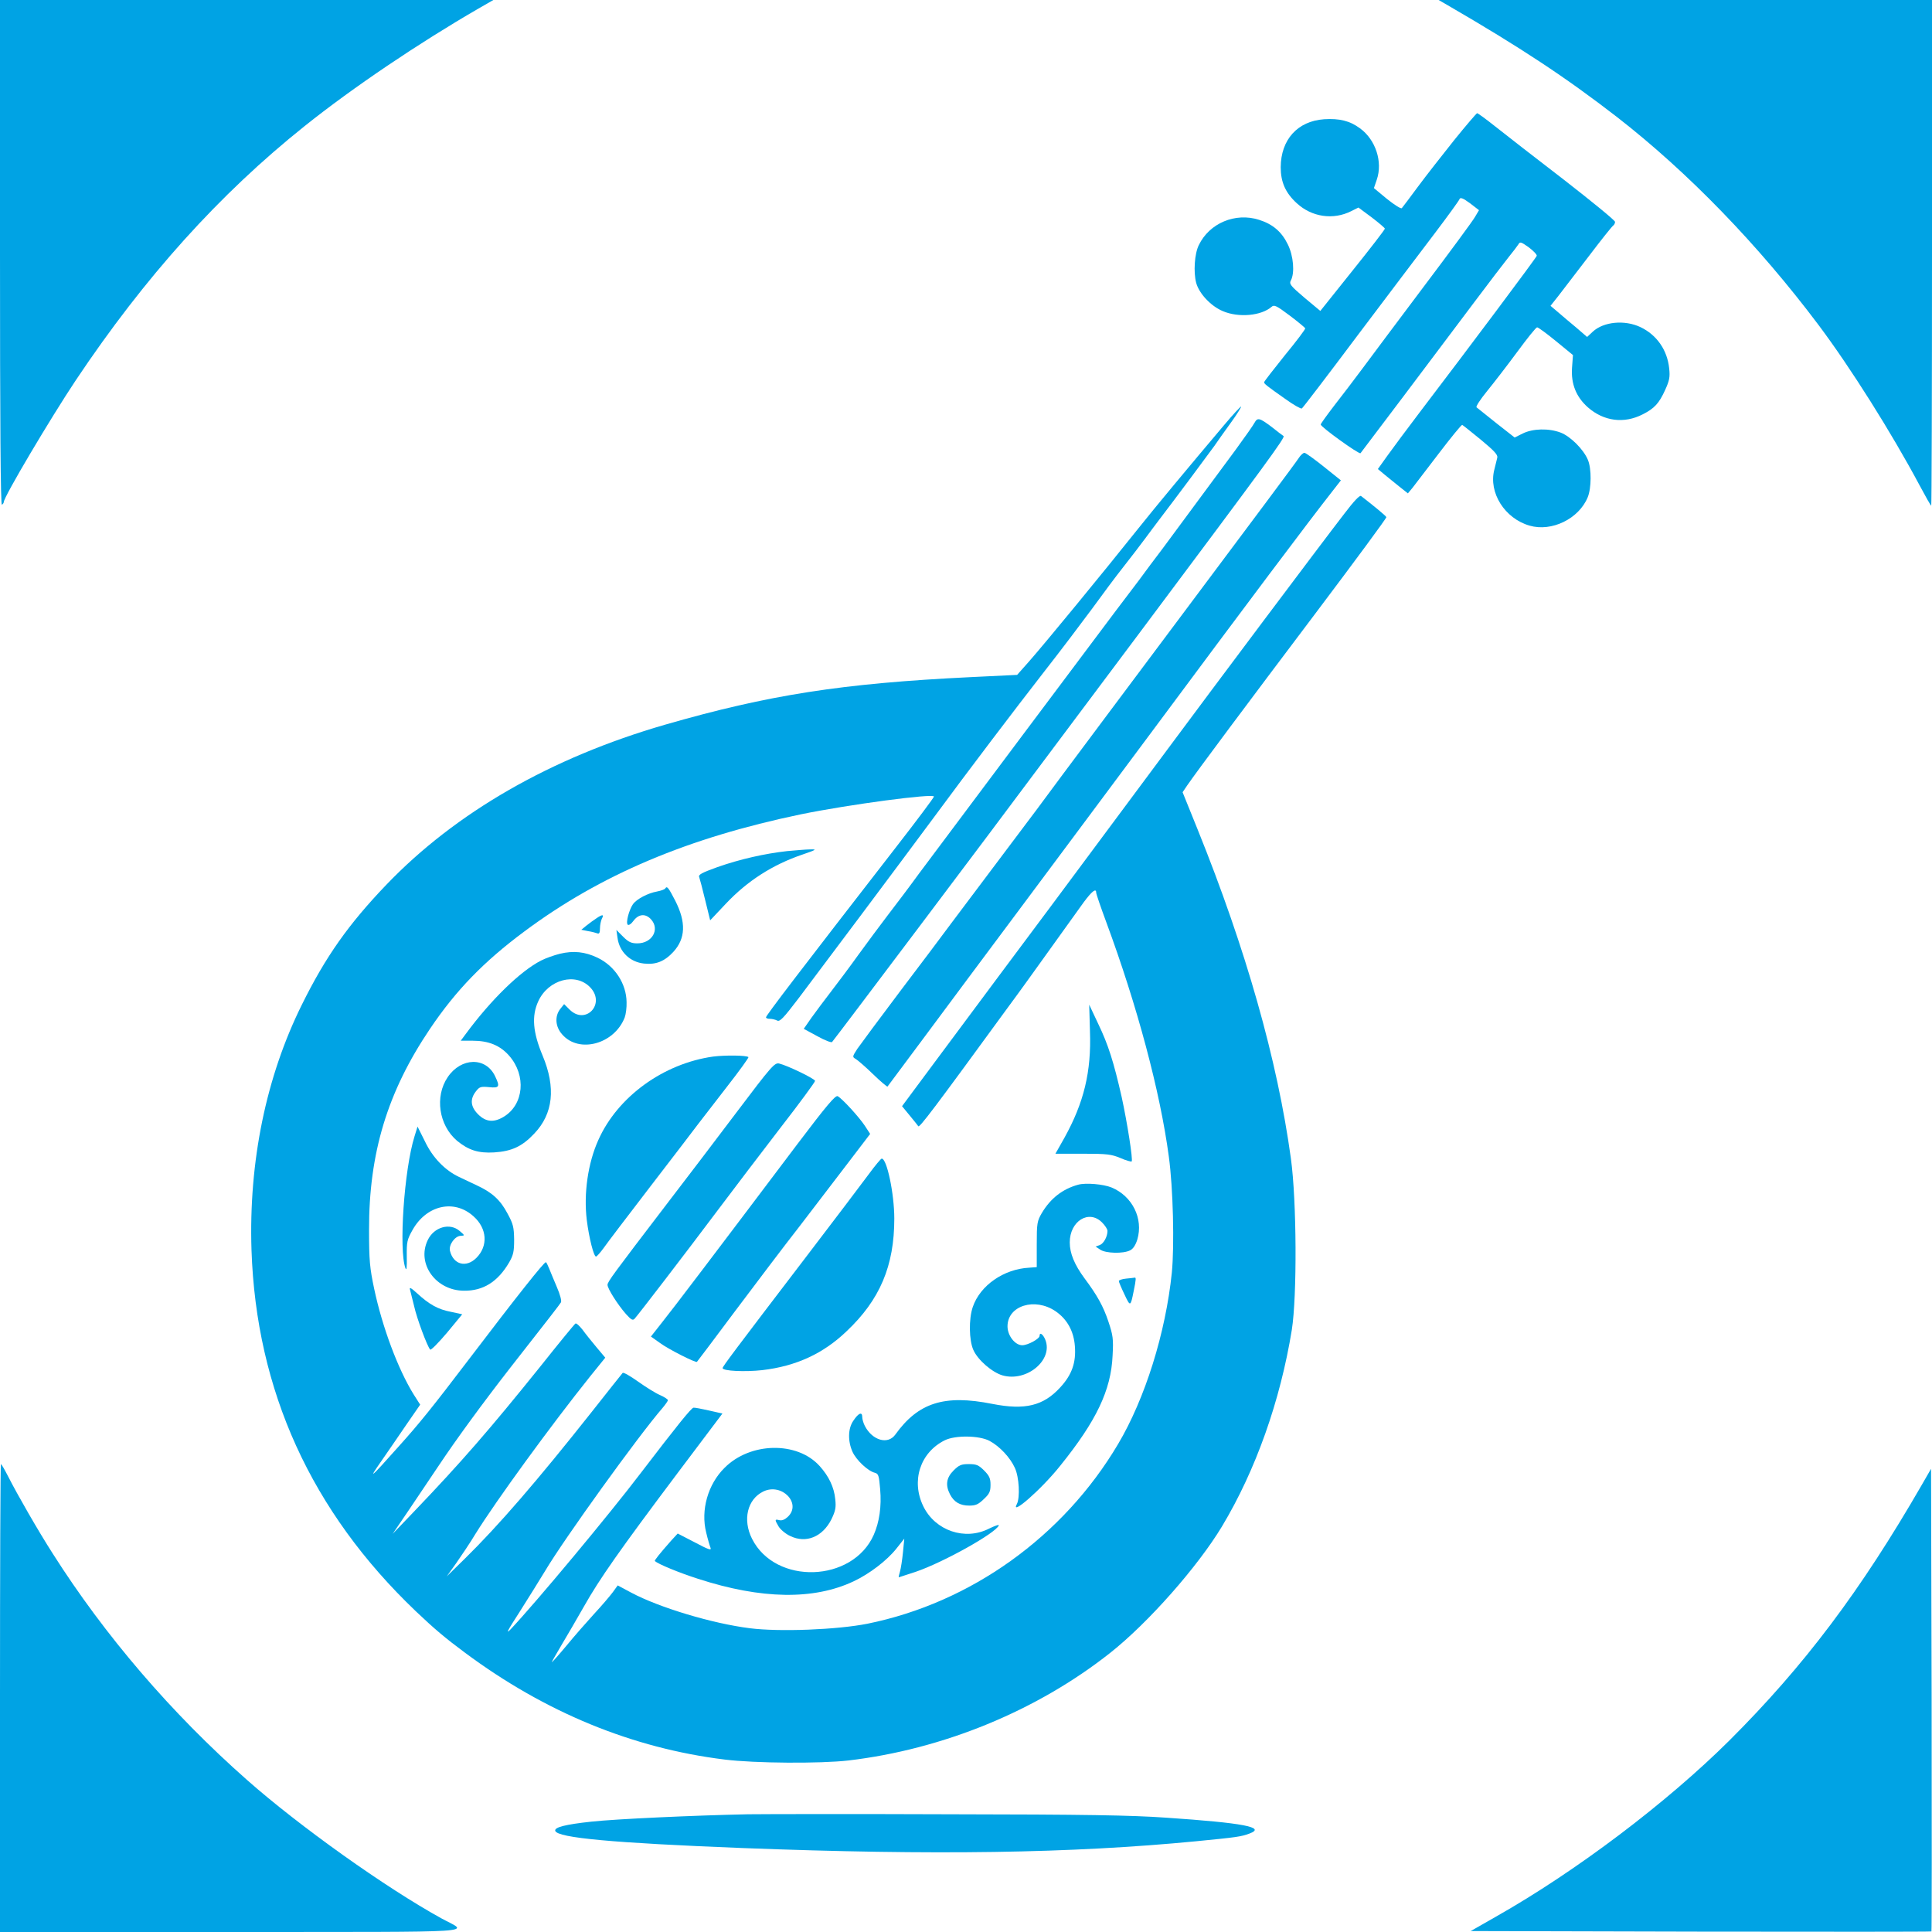 <?xml version="1.0" standalone="no"?>
<!DOCTYPE svg PUBLIC "-//W3C//DTD SVG 20010904//EN"
 "http://www.w3.org/TR/2001/REC-SVG-20010904/DTD/svg10.dtd">
<svg version="1.0" xmlns="http://www.w3.org/2000/svg"
 width="1024pt" height="1024pt" viewBox="0 0 1024 1024"
 preserveAspectRatio="xMidYMid meet">

<g transform="translate(0,1024) scale(0.1,-0.1)"
fill="#00a3e4" stroke="none">
<path d="M0 8899 c0 -891 3 -1338 10 -1334 6 3 10 10 10 14 0 27 248 445 382
646 367 549 761 986 1213 1347 255 204 607 441 920 622 l80 46 -1307 0 -1308
0 0 -1341z"/>
<path d="M7670 10214 c388 -225 630 -385 900 -594 377 -293 749 -677 1069
-1103 168 -224 385 -568 535 -849 32 -60 59 -108 62 -108 2 0 4 603 4 1340 l0
1340 -1307 0 -1308 0 45 -26z"/>
<path d="M7708 9498 c-63 -79 -150 -190 -193 -248 -43 -58 -81 -109 -85 -113
-5 -5 -39 17 -78 48 l-70 58 15 44 c33 95 -6 213 -89 273 -54 40 -109 53 -190
48 -141 -10 -229 -108 -230 -254 0 -79 25 -136 85 -191 80 -74 194 -90 289
-42 l38 19 70 -52 c38 -29 70 -56 70 -60 0 -5 -77 -105 -171 -222 l-171 -214
-84 70 c-75 64 -82 73 -72 92 21 39 14 129 -16 190 -33 68 -80 108 -153 131
-126 40 -263 -18 -319 -134 -23 -46 -29 -144 -14 -200 15 -56 77 -123 141
-150 84 -36 204 -25 259 23 13 12 26 6 95 -46 44 -33 81 -64 83 -68 2 -4 -47
-69 -108 -143 -60 -75 -110 -139 -110 -143 0 -8 12 -18 113 -89 43 -31 82 -53
87 -50 5 3 138 177 296 388 158 210 344 455 412 545 68 90 126 170 128 177 4
10 18 5 55 -22 l48 -37 -22 -37 c-12 -21 -135 -188 -273 -371 -137 -183 -284
-378 -324 -433 -41 -55 -107 -142 -147 -193 -40 -52 -73 -98 -73 -102 0 -13
204 -160 211 -152 7 8 388 514 608 807 74 99 154 203 177 232 23 28 46 59 52
68 8 15 14 13 55 -16 25 -19 44 -39 42 -45 -3 -11 -358 -485 -620 -829 -67
-88 -144 -192 -172 -231 l-50 -70 36 -30 c20 -17 56 -45 79 -64 l44 -35 25 30
c13 17 76 99 140 183 64 84 119 151 123 150 4 -2 48 -37 98 -78 70 -58 91 -80
88 -95 -3 -11 -10 -40 -16 -65 -31 -121 55 -258 187 -296 117 -34 261 36 308
150 20 48 21 152 1 199 -23 55 -92 124 -144 144 -63 24 -148 22 -202 -5 l-42
-21 -97 76 c-53 42 -100 80 -105 84 -5 4 20 42 55 85 35 43 107 136 160 208
53 72 100 131 106 131 6 0 51 -33 101 -74 l89 -73 -5 -67 c-6 -86 22 -155 84
-210 84 -74 192 -88 291 -37 61 31 86 57 119 130 22 49 26 67 21 113 -10 98
-66 178 -152 219 -84 40 -196 29 -253 -24 l-30 -28 -58 50 c-33 27 -76 64 -97
82 l-39 33 42 53 c22 29 95 124 161 210 66 87 124 160 130 163 5 4 9 12 9 19
0 8 -123 108 -272 224 -150 115 -313 242 -362 281 -49 39 -93 71 -97 71 -3 0
-58 -64 -121 -142z"/>
<path d="M6488 7987 c-195 -231 -360 -429 -454 -547 -193 -242 -498 -613 -580
-706 l-63 -71 -248 -12 c-680 -33 -1070 -94 -1618 -252 -605 -175 -1110 -465
-1478 -849 -200 -209 -321 -380 -447 -635 -190 -383 -282 -832 -267 -1300 25
-745 316 -1386 872 -1916 98 -93 156 -142 260 -219 425 -316 888 -506 1376
-566 160 -20 507 -22 655 -5 502 59 1001 264 1389 571 201 159 463 456 592
670 179 298 309 666 370 1042 28 178 26 684 -5 908 -71 519 -238 1109 -494
1743 l-80 198 25 37 c53 77 315 428 680 912 208 276 377 505 375 509 -2 7 -72
64 -134 112 -7 6 -38 -27 -89 -94 -132 -171 -697 -925 -935 -1246 -599 -806
-751 -1011 -893 -1200 -83 -112 -234 -314 -334 -449 l-182 -245 42 -51 c23
-28 43 -53 44 -55 6 -10 78 85 477 632 50 67 149 205 222 307 73 102 153 213
178 248 44 59 66 76 66 51 0 -7 24 -77 54 -158 163 -441 285 -896 331 -1241
23 -168 30 -471 16 -615 -33 -321 -142 -668 -285 -909 -291 -491 -781 -841
-1328 -952 -161 -32 -466 -44 -624 -24 -198 25 -479 109 -629 189 l-71 38 -26
-36 c-15 -20 -59 -72 -100 -116 -40 -44 -106 -119 -146 -168 -40 -48 -75 -87
-77 -87 -2 0 21 40 50 89 30 50 84 143 121 208 82 145 187 295 495 705 l238
316 -71 16 c-39 9 -76 16 -82 15 -11 0 -86 -93 -278 -344 -167 -220 -557 -688
-691 -830 -29 -30 -18 -9 46 90 46 72 107 171 137 220 102 171 493 714 622
863 15 18 28 36 28 41 0 4 -19 17 -42 27 -24 10 -76 43 -117 72 -41 29 -77 50
-81 45 -4 -4 -78 -98 -165 -208 -288 -364 -492 -600 -670 -775 l-97 -95 50 70
c27 39 74 108 102 155 108 174 399 574 608 835 l80 99 -47 56 c-25 30 -59 72
-74 93 -16 20 -32 35 -37 32 -5 -3 -88 -104 -184 -225 -270 -336 -423 -512
-672 -772 l-113 -118 87 128 c47 70 117 174 156 232 96 144 236 335 380 520
206 263 262 335 269 347 5 7 -5 43 -21 80 -16 38 -35 83 -42 101 -7 17 -14 32
-17 32 -10 0 -148 -173 -408 -515 -191 -251 -263 -341 -376 -466 -147 -165
-158 -174 -92 -79 33 47 93 135 134 195 l76 110 -35 55 c-83 134 -166 357
-209 560 -23 109 -27 149 -27 310 -1 407 97 732 323 1067 138 205 286 357 500
516 404 301 866 496 1466 621 254 52 705 112 705 94 0 -5 -91 -127 -203 -271
-501 -646 -687 -889 -687 -899 0 -5 9 -8 21 -8 11 0 28 -4 38 -9 14 -8 33 12
113 117 103 136 547 729 712 952 199 270 434 579 588 777 87 111 201 262 255
335 53 73 128 174 167 223 39 50 91 117 115 150 25 33 56 76 71 95 82 107 271
361 296 396 16 23 55 79 88 124 32 44 56 83 54 85 -2 2 -43 -42 -90 -98z"/>
<path d="M6649 7999 c-6 -12 -51 -76 -100 -143 -203 -275 -328 -444 -388 -525
-36 -47 -92 -122 -124 -166 -33 -44 -89 -118 -125 -165 -121 -161 -948 -1265
-1041 -1390 -50 -69 -125 -168 -165 -220 -40 -52 -110 -147 -156 -210 -45 -63
-111 -151 -145 -195 -34 -44 -81 -107 -104 -139 l-41 -59 72 -39 c39 -22 74
-35 78 -31 13 14 898 1189 1049 1393 31 41 292 390 581 776 685 916 773 1036
763 1043 -5 3 -34 25 -64 49 -64 48 -74 50 -90 21z"/>
<path d="M6884 7813 c-9 -16 -270 -365 -579 -778 -309 -412 -610 -817 -671
-898 -60 -82 -203 -274 -319 -427 -115 -153 -239 -318 -275 -366 -36 -49 -156
-209 -267 -355 -110 -146 -213 -285 -229 -308 -27 -42 -27 -43 -8 -54 10 -6
52 -42 91 -80 40 -39 75 -68 77 -66 2 2 89 119 193 259 104 140 344 463 534
717 189 253 490 658 669 898 525 707 834 1118 961 1280 l46 59 -91 73 c-50 40
-96 73 -102 73 -7 0 -20 -12 -30 -27z"/>
<path d="M4172 5729 c-118 -13 -251 -43 -370 -85 -83 -30 -102 -40 -96 -53 3
-9 18 -64 32 -123 l26 -106 83 88 c114 121 248 207 407 261 73 25 77 28 41 27
-22 0 -77 -5 -123 -9z"/>
<path d="M3526 5531 c-3 -5 -22 -12 -43 -16 -50 -9 -108 -40 -128 -67 -21 -31
-39 -98 -28 -109 5 -5 19 4 31 21 27 36 63 39 92 8 49 -53 7 -128 -72 -128
-32 0 -47 7 -75 35 l-36 36 6 -42 c10 -74 66 -128 140 -136 63 -7 109 11 156
62 65 71 68 157 10 271 -36 70 -44 80 -53 65z"/>
<path d="M3160 5372 c-14 -9 -37 -26 -52 -38 l-27 -22 35 -7 c20 -3 42 -9 50
-12 10 -4 14 3 14 27 0 17 5 40 10 51 13 23 3 24 -30 1z"/>
<path d="M2968 5185 c-32 -8 -77 -24 -100 -36 -110 -56 -266 -208 -400 -390
l-26 -35 63 0 c85 0 146 -25 194 -80 91 -104 78 -258 -29 -323 -53 -32 -95
-28 -136 13 -40 40 -44 80 -12 121 19 25 26 27 70 23 55 -6 59 2 32 58 -49
103 -180 100 -251 -5 -70 -103 -47 -255 49 -337 61 -50 113 -67 197 -62 93 6
148 31 213 100 100 105 115 243 44 413 -52 124 -59 210 -23 288 53 116 199
155 276 73 82 -87 -25 -201 -110 -117 l-29 29 -20 -25 c-31 -39 -27 -95 10
-136 89 -102 276 -51 331 90 6 16 11 52 10 81 -1 98 -62 192 -154 236 -67 32
-128 38 -199 21z"/>
<path d="M5777 4775 c8 -215 -32 -379 -135 -565 l-48 -85 146 0 c128 0 151 -3
199 -23 29 -13 56 -20 59 -18 8 8 -24 209 -53 342 -42 185 -71 277 -124 387
l-48 102 4 -140z"/>
<path d="M3780 4640 c-264 -37 -507 -213 -609 -443 -55 -122 -78 -284 -61
-423 12 -96 37 -194 49 -194 4 0 23 21 41 46 18 26 130 173 249 328 119 155
232 302 251 328 19 25 88 114 153 198 65 83 116 154 114 157 -10 10 -123 11
-187 3z"/>
<path d="M3902 4342 c-111 -147 -272 -359 -359 -472 -295 -386 -323 -424 -323
-440 0 -20 54 -105 98 -155 28 -31 36 -35 46 -24 20 22 268 345 436 569 85
113 236 312 337 443 101 130 183 242 183 248 0 11 -147 82 -190 92 -24 6 -41
-13 -228 -261z"/>
<path d="M4227 4177 c-438 -581 -661 -875 -718 -946 l-59 -75 48 -34 c44 -33
191 -107 196 -100 2 2 92 121 200 266 109 145 262 348 342 450 79 103 196 256
260 340 l116 152 -28 43 c-31 47 -120 144 -144 157 -12 6 -58 -48 -213 -253z"/>
<path d="M2197 4217 c-55 -176 -84 -602 -48 -699 6 -15 8 5 7 62 -1 78 2 90
30 140 74 133 222 166 324 73 72 -64 78 -157 15 -220 -54 -54 -122 -36 -140
37 -8 32 27 80 58 80 21 1 21 2 -6 25 -52 46 -137 22 -170 -48 -60 -125 43
-268 193 -268 101 -1 178 47 238 149 23 40 27 58 27 122 -1 66 -5 83 -35 138
-38 72 -81 111 -160 148 -30 14 -74 35 -97 46 -74 35 -140 102 -181 189 l-39
78 -16 -52z"/>
<path d="M4605 4017 c-33 -45 -184 -244 -335 -442 -378 -495 -440 -578 -440
-586 0 -16 120 -21 210 -11 179 21 323 87 447 206 177 167 253 347 253 597 0
133 -40 321 -67 318 -4 0 -35 -37 -68 -82z"/>
<path d="M5715 3961 c-84 -23 -147 -73 -193 -150 -25 -43 -27 -54 -27 -167 l0
-120 -40 -3 c-135 -7 -260 -94 -299 -208 -22 -64 -20 -177 3 -228 24 -54 100
-119 155 -135 129 -36 270 83 226 190 -12 29 -30 41 -30 20 0 -16 -62 -50 -92
-50 -38 0 -78 51 -78 100 0 110 145 155 255 80 61 -42 96 -105 102 -184 7 -87
-15 -152 -78 -220 -89 -97 -186 -121 -359 -87 -255 51 -393 7 -515 -163 -39
-54 -121 -31 -161 46 -8 15 -14 37 -14 48 0 29 -20 21 -47 -20 -29 -41 -30
-109 -4 -166 20 -43 81 -101 118 -110 19 -5 22 -15 28 -87 8 -91 -4 -174 -34
-242 -112 -253 -521 -267 -645 -21 -51 101 -25 210 60 251 98 47 205 -64 129
-135 -15 -14 -31 -21 -45 -17 -24 6 -25 3 -3 -34 10 -16 37 -39 61 -50 84 -41
172 -5 219 89 21 44 25 62 20 106 -6 63 -34 122 -83 176 -119 132 -368 127
-504 -10 -88 -87 -127 -224 -97 -343 8 -34 19 -71 23 -81 6 -15 -12 -9 -83 29
l-91 47 -35 -38 c-59 -67 -90 -105 -86 -108 18 -16 126 -61 229 -94 336 -109
614 -113 825 -13 83 39 176 110 226 173 l42 53 -7 -72 c-4 -40 -11 -86 -16
-103 -5 -16 -8 -30 -6 -30 1 0 41 13 89 29 147 50 424 205 441 246 2 6 -21 -2
-52 -17 -127 -65 -285 -11 -348 118 -66 135 -17 285 113 350 56 28 184 26 238
-3 54 -29 109 -88 134 -143 23 -49 28 -157 11 -191 -38 -69 130 77 230 203
191 237 269 400 277 583 5 89 2 108 -22 180 -27 81 -59 139 -127 230 -53 72
-78 132 -78 190 0 113 101 176 171 106 16 -16 29 -36 29 -45 0 -30 -20 -67
-41 -75 l-22 -8 24 -16 c28 -20 122 -23 159 -4 16 8 29 28 38 57 33 111 -26
230 -136 276 -44 18 -137 26 -177 15z"/>
<path d="M5968 3463 c-21 -2 -38 -8 -38 -13 0 -4 13 -36 30 -71 31 -66 32 -66
49 19 13 63 13 73 4 70 -5 -1 -25 -3 -45 -5z"/>
<path d="M2173 3405 c3 -11 13 -51 22 -88 14 -64 69 -212 85 -230 4 -5 44 36
89 89 l81 98 -60 13 c-68 13 -115 39 -179 98 -32 29 -42 35 -38 20z"/>
<path d="M0 1240 l0 -1240 1228 0 c1371 1 1256 -7 1112 72 -296 163 -754 489
-1032 735 -400 353 -753 765 -1028 1198 -77 120 -189 315 -236 408 -19 37 -36
67 -39 67 -3 0 -5 -558 -5 -1240z"/>
<path d="M5054 2446 c-38 -38 -44 -77 -19 -126 21 -41 53 -60 102 -60 34 0 48
6 77 34 30 28 36 40 36 76 0 34 -6 48 -34 76 -29 29 -41 34 -81 34 -40 0 -52
-5 -81 -34z"/>
<path d="M10186 2370 c-325 -563 -623 -959 -1020 -1355 -331 -329 -812 -693
-1236 -933 l-135 -77 1219 -3 c671 -1 1221 -1 1223 1 2 2 2 555 1 1228 l-3
1224 -49 -85z"/>
<path d="M3965 624 c-287 -6 -701 -25 -830 -39 -139 -15 -198 -30 -192 -49 12
-37 305 -64 992 -91 1018 -39 1743 -28 2405 36 214 21 238 24 283 41 88 33
-30 56 -443 84 -185 13 -428 17 -1150 18 -503 2 -982 1 -1065 0z"/>
</g>
</svg>
